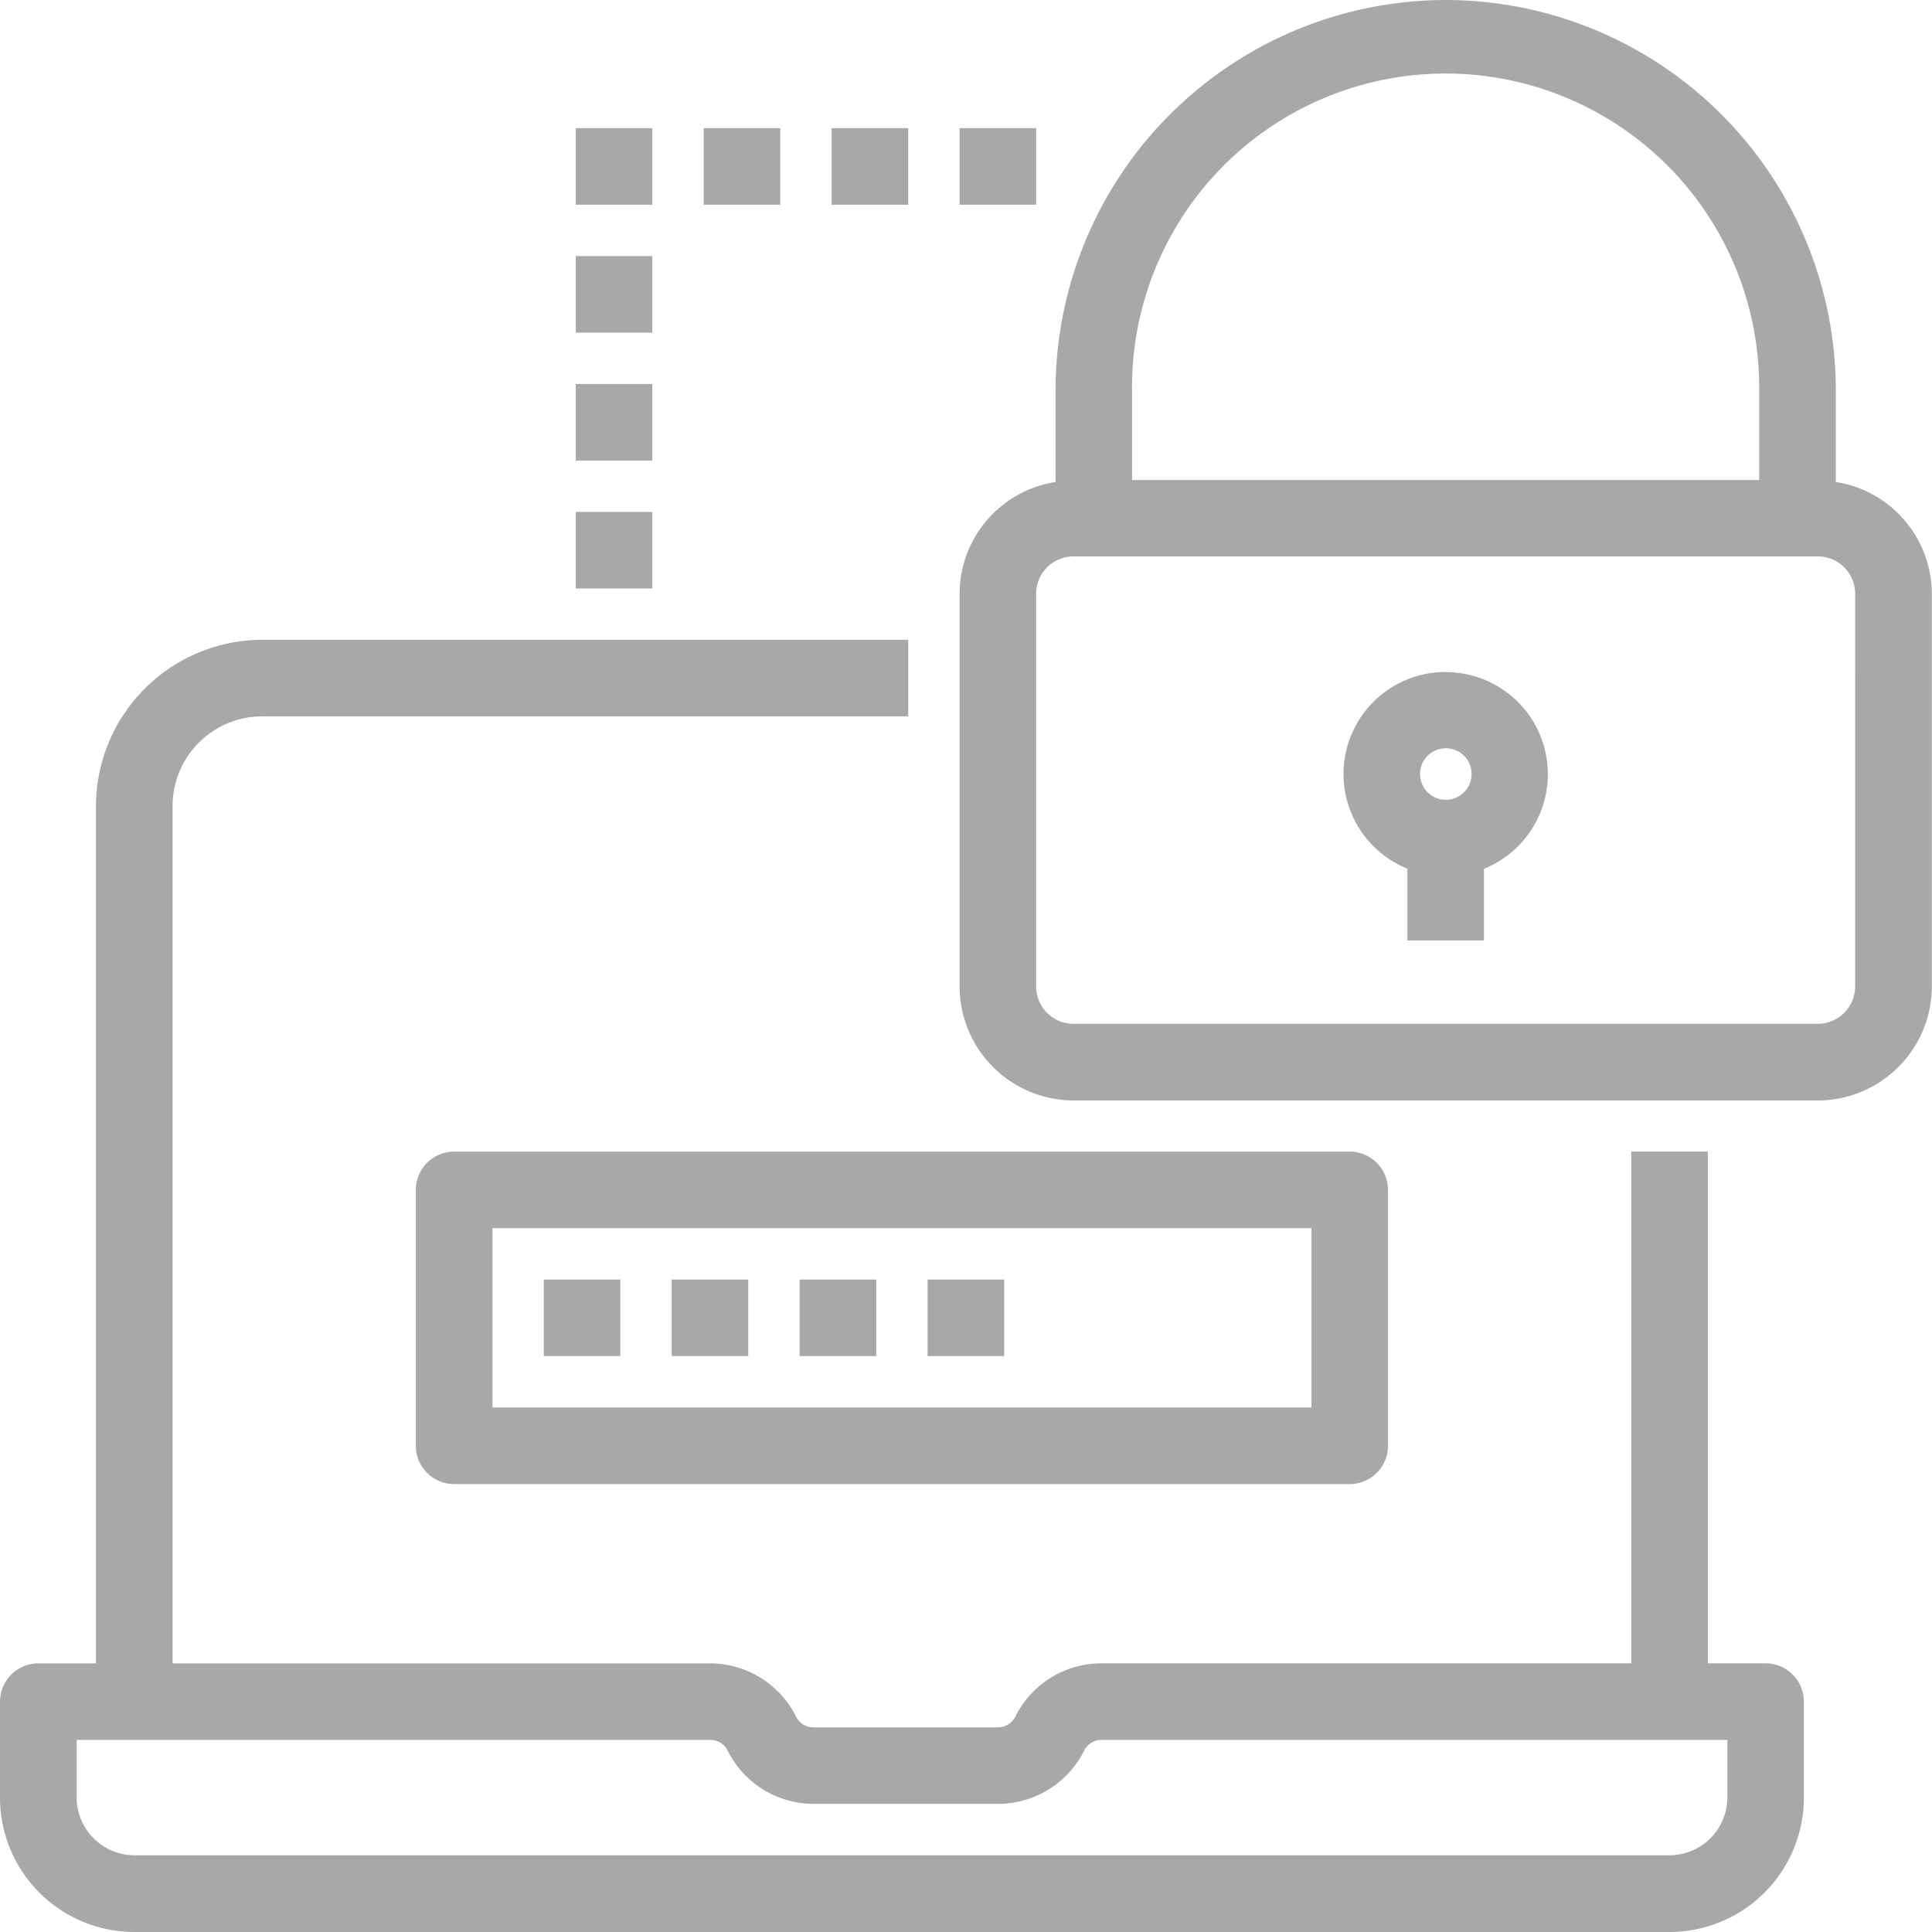 <svg xmlns="http://www.w3.org/2000/svg" xmlns:xlink="http://www.w3.org/1999/xlink" width="60" height="60" viewBox="0 0 60 60">
  <defs>
    <clipPath id="clip-ownership">
      <rect width="60" height="60"/>
    </clipPath>
  </defs>
  <g id="ownership" clip-path="url(#clip-ownership)">
    <g id="Group_622" data-name="Group 622" transform="translate(-777.629 -595.678)">
      <path id="Path_748" data-name="Path 748" d="M832.462,647.339h-1.794V631.446H828.29v15.893H811.823a2.988,2.988,0,0,0-2.661,1.652.6.6,0,0,1-.541.336h-5.733a.6.6,0,0,1-.539-.336,2.987,2.987,0,0,0-2.661-1.651h-16.7V620.715a2.786,2.786,0,0,1,2.784-2.785h20.063v-2.378H785.771a5.177,5.177,0,0,0-5.162,5.163V647.34h-1.79a1.191,1.191,0,0,0-1.19,1.192v2.983a4.174,4.174,0,0,0,4.169,4.168H829.48a4.175,4.175,0,0,0,4.17-4.169v-2.981A1.19,1.19,0,0,0,832.462,647.339ZM829.48,653.3H781.8a1.8,1.8,0,0,1-1.791-1.791v-1.791h19.679a.6.6,0,0,1,.54.333,2.986,2.986,0,0,0,2.659,1.653h5.747a2.993,2.993,0,0,0,2.663-1.653.6.6,0,0,1,.538-.333h19.439v1.791A1.8,1.8,0,0,1,829.48,653.3Z" transform="translate(0 -0.005)" fill="#a8a8a8"/>
      <path id="Path_749" data-name="Path 749" d="M790.543,632.636v7.947a1.19,1.19,0,0,0,1.19,1.189h27.813a1.191,1.191,0,0,0,1.189-1.189v-7.947a1.19,1.19,0,0,0-1.189-1.189H791.733A1.19,1.19,0,0,0,790.543,632.636Zm27.816,1.189v5.568H792.923l0-5.568Z" transform="translate(0 -0.004)" fill="#a8a8a8"/>
      <rect id="Rectangle_235" data-name="Rectangle 235" width="2.378" height="2.378" transform="translate(794.516 635.415)" fill="#a8a8a8"/>
      <rect id="Rectangle_236" data-name="Rectangle 236" width="2.378" height="2.378" transform="translate(798.489 635.415)" fill="#a8a8a8"/>
      <rect id="Rectangle_237" data-name="Rectangle 237" width="2.379" height="2.378" transform="translate(802.463 635.415)" fill="#a8a8a8"/>
      <rect id="Rectangle_238" data-name="Rectangle 238" width="2.378" height="2.378" transform="translate(806.437 635.415)" fill="#a8a8a8"/>
      <path id="Path_750" data-name="Path 750" d="M834.642,610.646V607.8a12.131,12.131,0,0,0-12.11-12.122h-.006A12.134,12.134,0,0,0,810.41,607.8v2.846a3.522,3.522,0,0,0-2.98,3.473v12.2a3.546,3.546,0,0,0,3.537,3.535h23.119a3.545,3.545,0,0,0,3.537-3.535v-12.2A3.524,3.524,0,0,0,834.642,610.646ZM812.786,607.8a9.738,9.738,0,1,1,19.475-.2c0,.067,0,.133,0,.2v2.785H812.786Zm22.456,18.515a1.161,1.161,0,0,1-1.157,1.158h-23.12a1.161,1.161,0,0,1-1.159-1.157v-12.2a1.161,1.161,0,0,1,1.159-1.158h23.119a1.161,1.161,0,0,1,1.159,1.157Z" fill="#a8a8a8"/>
      <path id="Path_751" data-name="Path 751" d="M822.53,616.549v0h-.01a3.169,3.169,0,0,0-1.183,6.108v2.229h2.378v-2.225a3.169,3.169,0,0,0-1.185-6.108Zm0,3.969a.8.8,0,1,1,.8-.8A.8.8,0,0,1,822.53,620.518Z" transform="translate(0 -0.002)" fill="#a8a8a8"/>
      <rect id="Rectangle_239" data-name="Rectangle 239" width="2.378" height="2.378" transform="translate(795.509 611.576)" fill="#a8a8a8"/>
      <rect id="Rectangle_240" data-name="Rectangle 240" width="2.378" height="2.378" transform="translate(795.509 607.604)" fill="#a8a8a8"/>
      <rect id="Rectangle_241" data-name="Rectangle 241" width="2.378" height="2.378" transform="translate(795.509 603.631)" fill="#a8a8a8"/>
      <rect id="Rectangle_242" data-name="Rectangle 242" width="2.378" height="2.378" transform="translate(795.509 599.658)" fill="#a8a8a8"/>
      <rect id="Rectangle_243" data-name="Rectangle 243" width="2.378" height="2.378" transform="translate(799.483 599.658)" fill="#a8a8a8"/>
      <rect id="Rectangle_244" data-name="Rectangle 244" width="2.378" height="2.378" transform="translate(803.456 599.658)" fill="#a8a8a8"/>
      <rect id="Rectangle_245" data-name="Rectangle 245" width="2.378" height="2.378" transform="translate(807.43 599.658)" fill="#a8a8a8"/>
    </g>
  </g>
</svg>
